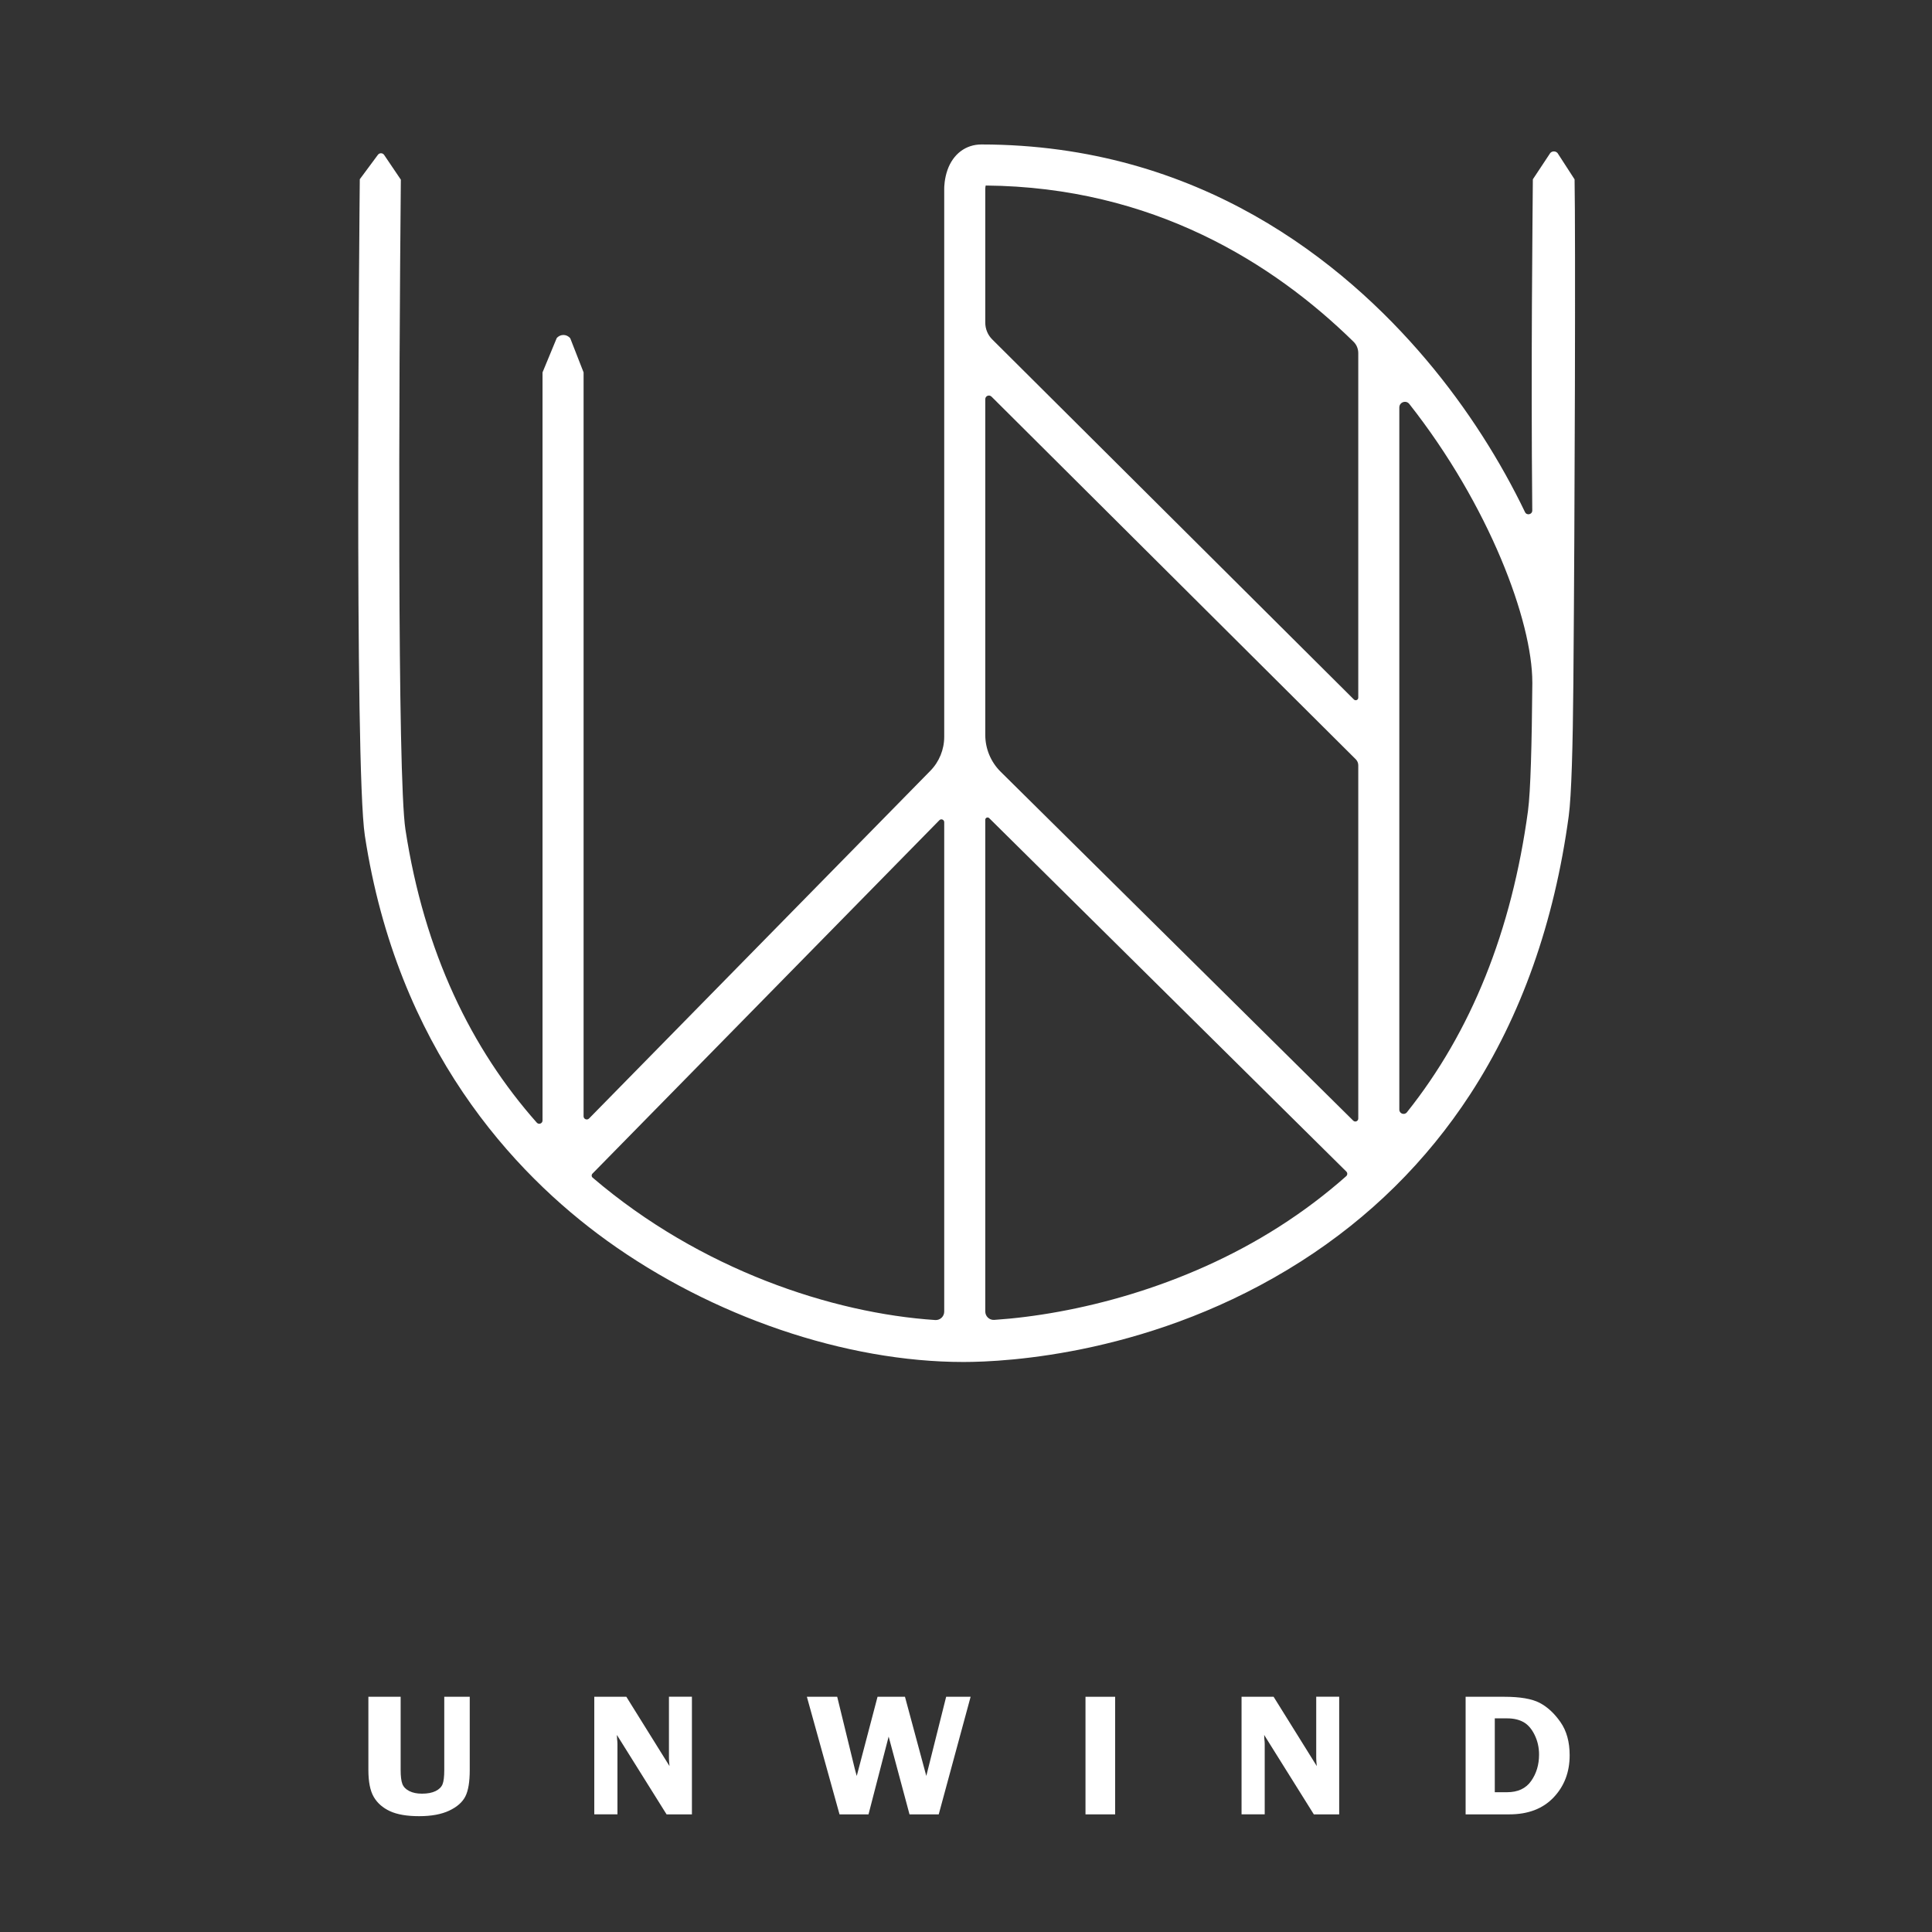 <?xml version="1.0" encoding="UTF-8"?>
<svg xmlns="http://www.w3.org/2000/svg" id="Layer_1" data-name="Layer 1" version="1.1" viewBox="0 0 800 800">
  <rect x="0" y="0" width="800" height="800" fill="#333333" stroke="none"/>
  <defs>
    <style>
      .cls-1 {
        fill: #fff;
        stroke-width: 0px;
      }
    </style>
  </defs>
  <path class="cls-1" d="M634.72,74.28c-.1,15.79-.84,76.24-.24,137.08.02,1.7-2.28,2.22-3.01.69-10-20.79-23.66-42.7-40.87-63.05-34.36-40.64-94.21-89.11-184.22-89.18h-.01c-6.46,0-11.71,3.95-14.04,10.56-1.28,3.63-1.35,7.07-1.35,7.72v226.98c0,5.29-2.07,10.36-5.78,14.13l-141.29,143.94c-.83.84-2.26.26-2.26-.92V154.2l-5.51-14.1c-1.42-1.83-4.17-1.86-5.63-.07l-5.86,14.17v309.77c0,1.25-1.55,1.83-2.38.89-27.05-30.51-46.6-70.46-54.39-121.39-3.38-22.1-2.72-183.6-1.9-269.08l-6.92-10.24c-.61-.9-1.92-.93-2.57-.06l-7.51,10.13c-.1,10.14-2.33,242.84,2.1,271.81,13.45,87.93,61.43,139.69,100.15,167.63,43.65,31.49,98.86,50.3,147.69,50.31h.03c17.53,0,79.26-3.02,139.83-41.7,28.35-18.1,51.88-41.35,69.96-69.09,21.14-32.44,34.88-71.24,40.84-115.3,1.12-8.3,1.7-28.95,1.92-55.35h0c0-.07,0-.15,0-.22.61-72.24.92-184.94.5-208.04l-7.05-10.89c-.8-.9-2.21-.91-3.02-.02l-7.21,10.89ZM410.53,164.2l150.87,150.21c.66.66,1.03,1.55,1.03,2.48v146.28c0,1.09-1.31,1.63-2.08.87l-146-144.48c-4.08-4.03-6.37-9.53-6.37-15.26v-139.02c0-1.33,1.61-2,2.55-1.06ZM408.14,76.82c69.26.59,119.24,32.26,152.32,64.67,1.27,1.24,1.97,2.95,1.97,4.72v142.69c0,.94-1.13,1.41-1.8.75l-149.77-149.11c-1.85-1.84-2.88-4.34-2.88-6.94v-55.42c0-.41.07-.91.17-1.36ZM245.3,486l143.68-146.37c.73-.75,2-.23,2,.82v202.66c0,2.02-1.71,3.63-3.73,3.49-42.49-2.81-97.2-20.77-141.88-58.99-.48-.41-.51-1.15-.07-1.6ZM529.63,507.97c-39.69,25.35-84.75,36.32-117.92,38.57-2.02.14-3.73-1.46-3.73-3.49v-203.6c0-.85,1.02-1.27,1.62-.68l147.89,146.35c.53.53.51,1.4-.05,1.9-8.58,7.6-17.84,14.59-27.81,20.95ZM632.73,335.62c-6.74,49.84-23.56,91.63-50.16,124.96-1.04,1.3-3.14.57-3.14-1.1V168.71c0-2.19,2.78-3.16,4.13-1.44,33.13,42.07,50.94,89.94,50.94,115.27h.01c-.21,25.53-.74,45.34-1.79,53.08Z"></path>
  <g>
    <path class="cls-1" d="M194.51,702.6v30.32c0,4.9-.6,8.54-1.81,10.93-1.21,2.39-3.43,4.35-6.68,5.89-3.25,1.53-7.4,2.3-12.46,2.3s-9.08-.69-12.07-2.07c-2.99-1.38-5.23-3.34-6.72-5.89-1.49-2.54-2.23-6.27-2.23-11.17v-30.32h13.36v30.32c0,2.62.24,4.54.71,5.78.48,1.24,1.42,2.22,2.85,2.94,1.42.73,3.18,1.09,5.26,1.09,2.31,0,4.19-.36,5.64-1.07,1.45-.71,2.41-1.66,2.89-2.84.47-1.18.71-3.14.71-5.9v-30.32h10.55Z"></path>
    <path class="cls-1" d="M286.51,702.6v48.69h-10.5l-20.57-32.89c.03.83.05,1.38.08,1.64.1.83.15,1.53.15,2.1v29.14h-9.59v-48.69h13.27l17.88,28.71c-.15-1.43-.23-2.51-.23-3.25v-25.47h9.51Z"></path>
    <path class="cls-1" d="M401.91,702.6l-13.2,48.69h-12.1l-8.64-32.21-8.34,32.21h-12l-13.52-48.69h12.56l7.25,29.71c.03.14.17.67.42,1.57.1.33.24.83.42,1.5l8.61-32.78h11.36l8.83,32.78c.18-.62.44-1.64.77-3.07l7.45-29.71h10.12Z"></path>
    <path class="cls-1" d="M461.76,702.6v48.69h-12.28v-48.69h12.28Z"></path>
    <path class="cls-1" d="M554.53,702.6v48.69h-10.5l-20.57-32.89c.02.83.05,1.38.08,1.64.1.83.15,1.53.15,2.1v29.14h-9.59v-48.69h13.27l17.88,28.71c-.15-1.43-.23-2.51-.23-3.25v-25.47h9.51Z"></path>
    <path class="cls-1" d="M606.87,702.6h16.04c6.54,0,11.41.84,14.62,2.51,3.21,1.68,6.08,4.33,8.62,7.96,2.54,3.63,3.81,8.21,3.81,13.75,0,6.97-2.22,12.79-6.65,17.46-4.44,4.67-10.55,7.01-18.35,7.01h-18.08v-48.69ZM618.96,711.55v30.57h5.07c4.48,0,7.81-1.55,9.99-4.66,2.18-3.1,3.27-6.75,3.27-10.93,0-2.95-.62-5.68-1.86-8.19-1.24-2.51-2.79-4.27-4.63-5.28s-4.06-1.52-6.65-1.52h-5.19Z"></path>
  </g>
</svg>
